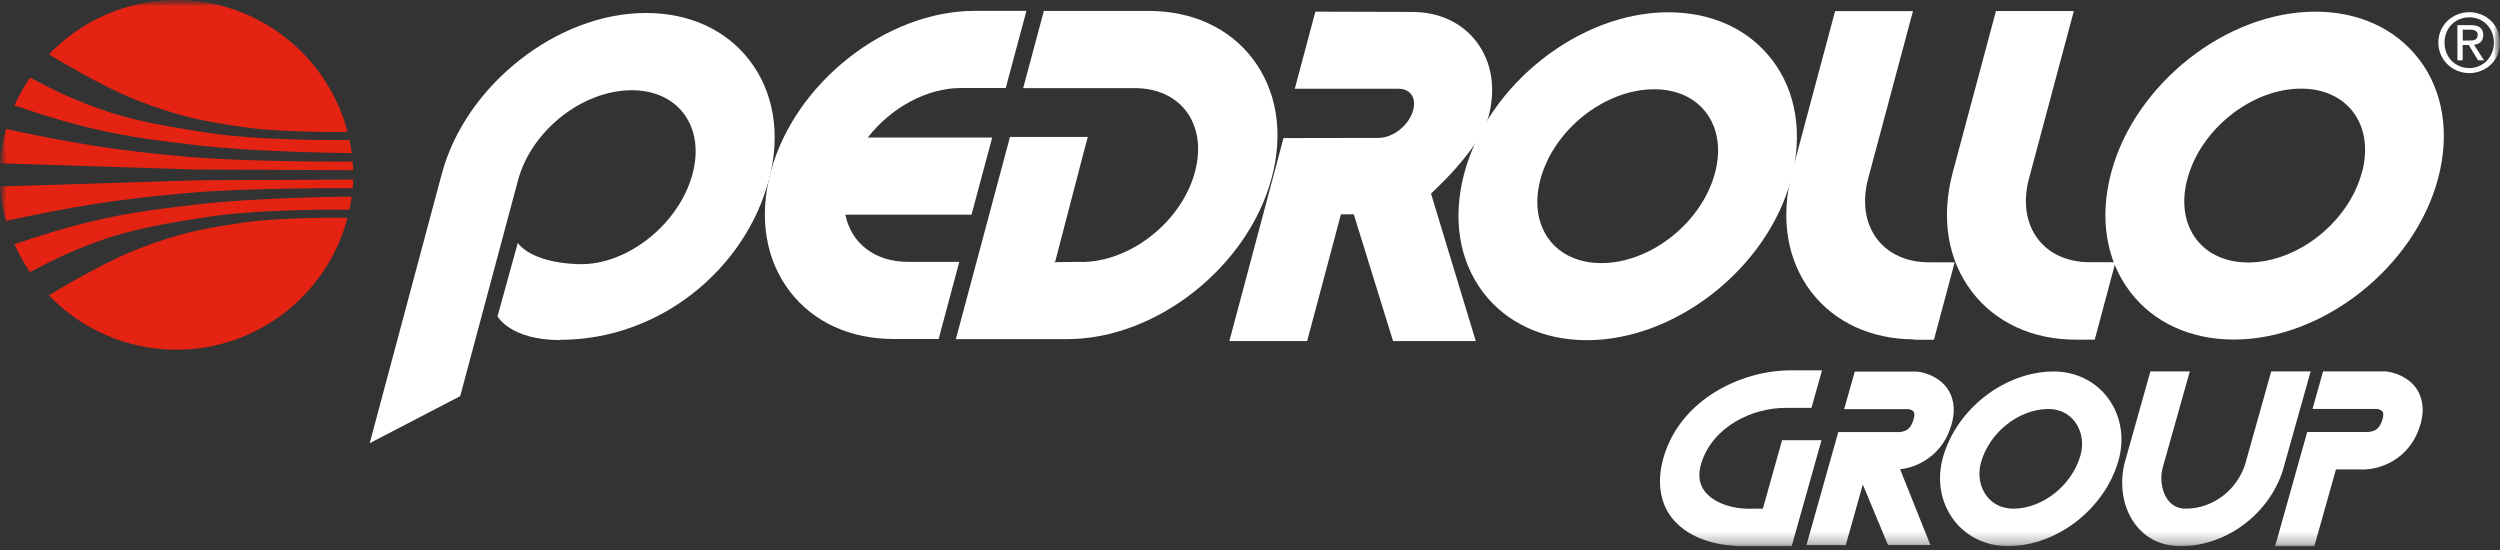 <svg width="200" height="44" viewBox="0 0 200 44" fill="none" xmlns="http://www.w3.org/2000/svg">
<rect x="0" y="0" width="200" height="44" fill="#333333" stroke="none"/>
<g clip-path="url(#clip0_283_2)">
<mask id="mask0_283_2" style="mask-type:luminance" maskUnits="userSpaceOnUse" x="0" y="0" width="200" height="44">
<path d="M200 0H0V44H200V0Z" fill="white"/>
</mask>
<g mask="url(#mask0_283_2)">
<mask id="mask1_283_2" style="mask-type:luminance" maskUnits="userSpaceOnUse" x="0" y="0" width="200" height="44">
<path d="M200 0H0V43.697H200V0Z" fill="white"/>
</mask>
<g mask="url(#mask1_283_2)">
<path d="M3.916 4.344C6.491 1.667 10.111 0 14.119 0C20.687 0 26.212 4.478 27.807 10.552C27.807 10.552 22.846 10.63 19.714 10.199C16.242 9.718 14.26 9.302 10.993 8.037C8.086 6.914 3.916 4.344 3.916 4.344ZM15.685 11.611C20.511 12.19 28.138 12.247 28.138 12.247C28.089 11.894 28.032 11.548 27.955 11.202C27.955 11.202 20.991 11.3 16.616 10.622C11.875 9.888 9.109 9.401 4.749 7.395C3.817 6.964 3.302 6.653 2.399 6.208C1.919 6.907 1.503 7.656 1.157 8.44C1.157 8.44 3.916 9.372 5.708 9.853C9.525 10.87 11.762 11.145 15.678 11.611M15.812 13.561L28.251 13.617C28.244 13.384 28.23 13.151 28.209 12.925C28.209 12.925 20.024 12.989 14.824 12.529C9.187 12.028 5.863 11.463 0.48 10.319C0.233 11.202 0.064 12.12 -0.007 13.066L15.812 13.568V13.561ZM3.916 23.632C6.491 26.309 10.111 27.976 14.112 27.976C20.68 27.976 26.205 23.498 27.8 17.424C27.8 17.424 22.839 17.346 19.707 17.777C16.235 18.257 14.253 18.674 10.986 19.938C8.079 21.061 3.909 23.632 3.909 23.632M15.678 16.364C11.755 16.831 9.518 17.106 5.708 18.123C3.916 18.603 1.157 19.536 1.157 19.536C1.503 20.32 1.919 21.068 2.399 21.767C3.302 21.316 3.817 21.012 4.749 20.581C9.102 18.575 11.875 18.088 16.616 17.353C20.991 16.675 27.955 16.774 27.955 16.774C28.025 16.428 28.089 16.082 28.138 15.729C28.138 15.729 20.511 15.785 15.685 16.364M0 14.917C0.071 15.863 0.24 16.781 0.487 17.664C5.871 16.527 9.194 15.955 14.831 15.453C20.031 14.987 28.216 15.058 28.216 15.058C28.237 14.825 28.251 14.599 28.258 14.366L15.819 14.422L0 14.917Z" fill="#E42313"/>
<path d="M44.817 27.184C52.804 27.184 59.606 21.513 61.504 14.415C62.478 10.792 61.927 7.388 59.966 4.831C58.089 2.387 55.147 1.038 51.675 1.038C44.57 1.038 37.24 6.815 35.342 13.914L29.577 35.455L36.816 31.691L41.438 14.429C42.503 10.453 46.588 7.218 50.547 7.218C52.303 7.218 53.771 7.875 54.681 9.061C55.648 10.326 55.902 12.049 55.401 13.921C54.336 17.897 50.201 21.245 46.292 21.132C42.383 21.019 41.424 19.43 41.424 19.43L39.801 25.306C39.801 25.306 40.824 27.206 44.81 27.206" fill="white"/>
<path d="M197.932 3.581C198.342 3.531 198.659 3.312 198.659 2.811C198.659 2.253 198.327 2.013 197.664 2.013H196.592V4.824H197.015V3.602H197.502L198.243 4.824H198.723L197.925 3.588L197.932 3.581ZM197.022 3.242V2.373H197.601C197.897 2.373 198.215 2.436 198.215 2.783C198.215 3.213 197.89 3.242 197.53 3.242H197.022Z" fill="white"/>
<path d="M197.545 0.975C196.204 0.975 195.068 2.006 195.068 3.404C195.068 4.803 196.204 5.848 197.545 5.848C198.885 5.848 200.007 4.817 200.007 3.404C200.007 1.992 198.871 0.975 197.545 0.975ZM197.545 5.445C196.43 5.445 195.562 4.584 195.562 3.411C195.562 2.239 196.43 1.384 197.545 1.384C198.66 1.384 199.513 2.253 199.513 3.411C199.513 4.57 198.646 5.445 197.545 5.445Z" fill="white"/>
<path d="M69.4 11.031C71.255 8.623 74.134 7.041 76.865 7.041H80.463L80.654 6.314L81.782 2.104L82.114 0.868H77.994C70.889 0.868 63.565 6.646 61.66 13.744C60.686 17.367 61.236 20.771 63.198 23.328C65.075 25.771 68.017 27.12 71.495 27.12H75.094L75.284 26.393L76.413 22.184L76.745 20.948H72.624C69.993 20.948 68.094 19.465 67.629 17.176H67.65H76.971H77.719L77.916 16.449L79.045 12.239L79.376 11.003H69.449L69.414 11.031H69.4Z" fill="white"/>
<path d="M86.51 20.948L84.273 20.977L84.414 20.934L86.693 12.191L87.025 10.955H80.795L80.604 11.682L76.801 25.892L76.47 27.128H85.395C92.5 27.128 99.824 21.351 101.729 14.253C102.703 10.63 102.152 7.225 100.191 4.669C98.314 2.225 95.372 0.876 91.9 0.876H83.504L83.314 1.603L82.185 5.813L81.853 7.049H90.779C92.521 7.049 93.975 7.699 94.878 8.871C95.845 10.135 96.099 11.866 95.598 13.751C94.532 17.728 90.447 20.963 86.489 20.963" fill="white"/>
<path d="M119.085 9.316C119.685 7.063 119.339 4.944 118.119 3.341C116.947 1.801 115.113 0.954 112.954 0.954L105.228 0.933L103.584 7.098H111.846C112.305 7.098 112.665 7.247 112.89 7.536C113.13 7.847 113.187 8.299 113.053 8.808C112.728 10.015 111.458 11.032 110.273 11.032H110.23L102.681 11.046L98.349 27.284H104.572L107.274 17.149H108.304L111.444 27.284H118.062L114.478 15.482C114.478 15.482 118.373 11.993 119.085 9.316Z" fill="white"/>
<path d="M156.226 13.765C155.252 17.389 155.803 20.793 157.764 23.349C159.634 25.793 162.583 27.171 166.055 27.171H167.579L169.237 20.976H167.177C165.42 20.976 163.952 20.32 163.042 19.133C162.075 17.869 161.821 16.145 162.322 14.274L165.907 0.883H159.676L156.226 13.772V13.765Z" fill="white"/>
<path d="M143.371 13.773C142.404 17.396 142.947 20.801 144.902 23.357C146.779 25.801 149.721 27.15 153.192 27.15L152.959 27.122L153.192 27.178H154.716L156.374 20.984H154.314C152.564 20.984 151.09 20.327 150.179 19.141C149.213 17.877 148.952 16.153 149.453 14.282L153.037 0.891H146.807L143.357 13.78L143.371 13.773Z" fill="white"/>
<path d="M193.509 4.725C191.632 2.282 188.69 0.933 185.219 0.933C178.121 0.933 170.797 6.703 168.899 13.794C167.932 17.417 168.476 20.821 170.43 23.371C172.307 25.815 175.249 27.164 178.721 27.164C185.819 27.164 193.142 21.393 195.04 14.303C196.007 10.679 195.464 7.275 193.509 4.718M188.951 13.794C187.886 17.77 183.808 20.998 179.849 20.998C178.1 20.998 176.625 20.341 175.715 19.155C174.748 17.89 174.487 16.167 174.995 14.295C176.061 10.319 180.139 7.091 184.097 7.091C185.847 7.091 187.314 7.748 188.232 8.935C189.198 10.199 189.459 11.922 188.958 13.794" fill="white"/>
<path d="M141.755 4.775C139.879 2.331 136.936 0.982 133.465 0.982C126.367 0.982 119.043 6.753 117.145 13.844C116.179 17.467 116.722 20.871 118.676 23.421C120.553 25.865 123.495 27.214 126.967 27.214C134.065 27.214 141.388 21.443 143.286 14.352C144.253 10.729 143.71 7.325 141.755 4.768M137.197 13.844C136.132 17.813 132.054 21.048 128.096 21.048C126.346 21.048 124.871 20.391 123.961 19.204C122.994 17.94 122.733 16.217 123.234 14.345C124.3 10.369 128.378 7.141 132.336 7.141C134.093 7.141 135.56 7.798 136.471 8.985C137.437 10.249 137.698 11.972 137.197 13.844Z" fill="white"/>
<path d="M160.622 43.69C158.879 43.69 157.313 42.934 156.311 41.613C155.231 40.187 154.921 38.322 155.464 36.493C156.586 32.686 160.347 29.776 164.199 29.72C165.97 29.691 167.586 30.454 168.609 31.803C169.688 33.23 169.999 35.094 169.456 36.923C168.327 40.737 164.573 43.647 160.721 43.69C160.692 43.69 160.657 43.69 160.629 43.69H160.622ZM163.804 32.721C161.483 32.764 159.197 34.572 158.498 36.923C158.202 37.905 158.364 38.929 158.929 39.678C159.437 40.349 160.213 40.702 161.116 40.695C163.437 40.653 165.716 38.845 166.422 36.493C166.718 35.511 166.556 34.487 165.991 33.738C165.483 33.067 164.721 32.7 163.804 32.721Z" fill="white"/>
<path d="M139.54 43.697C137.134 43.697 135.151 42.984 133.966 41.684C132.816 40.427 132.506 38.626 133.077 36.62C134.389 32.029 139.194 29.628 143.273 29.628H145.763L144.916 32.63H142.87C140.189 32.615 137.014 34.127 136.104 37.051C135.829 37.948 135.92 38.704 136.379 39.304C137.064 40.201 138.545 40.752 140.154 40.695H141.029L142.567 35.215H145.721L143.336 43.69H139.759C139.688 43.69 139.611 43.69 139.54 43.69V43.697Z" fill="white"/>
<path d="M147.669 43.613H144.515L147.062 34.566H151.909C151.951 34.566 152.318 34.565 152.6 34.353C152.819 34.198 152.988 33.916 153.094 33.52C153.137 33.365 153.193 33.089 153.094 32.941C153.017 32.814 152.812 32.75 152.685 32.729H147.534L148.381 29.727H153.377C154.16 29.819 155.204 30.222 155.811 31.119C156.171 31.648 156.516 32.567 156.128 33.937C155.804 35.109 155.162 36.034 154.237 36.684C153.412 37.27 152.579 37.475 152.008 37.539L154.435 43.606H151.041L149.023 38.761L147.661 43.613H147.669Z" fill="white"/>
<path d="M185.162 43.698H182.008L184.576 34.559H189.423C189.423 34.559 189.826 34.559 190.115 34.347C190.334 34.192 190.503 33.909 190.609 33.514C190.651 33.358 190.707 33.083 190.609 32.934C190.538 32.822 190.355 32.751 190.192 32.716H184.999L185.846 29.714H190.891C191.667 29.806 192.718 30.208 193.325 31.105C193.685 31.635 194.031 32.553 193.643 33.923C193.311 35.096 192.676 36.021 191.752 36.671C190.51 37.547 189.254 37.575 188.901 37.554H186.876L185.148 43.691L185.162 43.698Z" fill="white"/>
<path d="M174.437 43.691C173.005 43.691 171.798 43.14 170.938 42.095C169.907 40.838 169.534 39.008 169.929 37.193L169.95 37.109L172.031 29.714H175.185L172.998 37.476C172.779 38.387 172.956 39.397 173.456 40.026C173.816 40.478 174.303 40.718 174.938 40.69C177.034 40.668 178.953 39.206 179.609 37.151L181.697 29.714H184.851L182.629 37.624C181.514 41.127 178.113 43.67 174.536 43.691C174.501 43.691 174.458 43.691 174.423 43.691H174.437Z" fill="white"/>
</g>
</g>
</g>
<defs>
<clipPath id="clip0_283_2">
<rect width="200" height="44" fill="white"/>
</clipPath>
</defs>
</svg>
